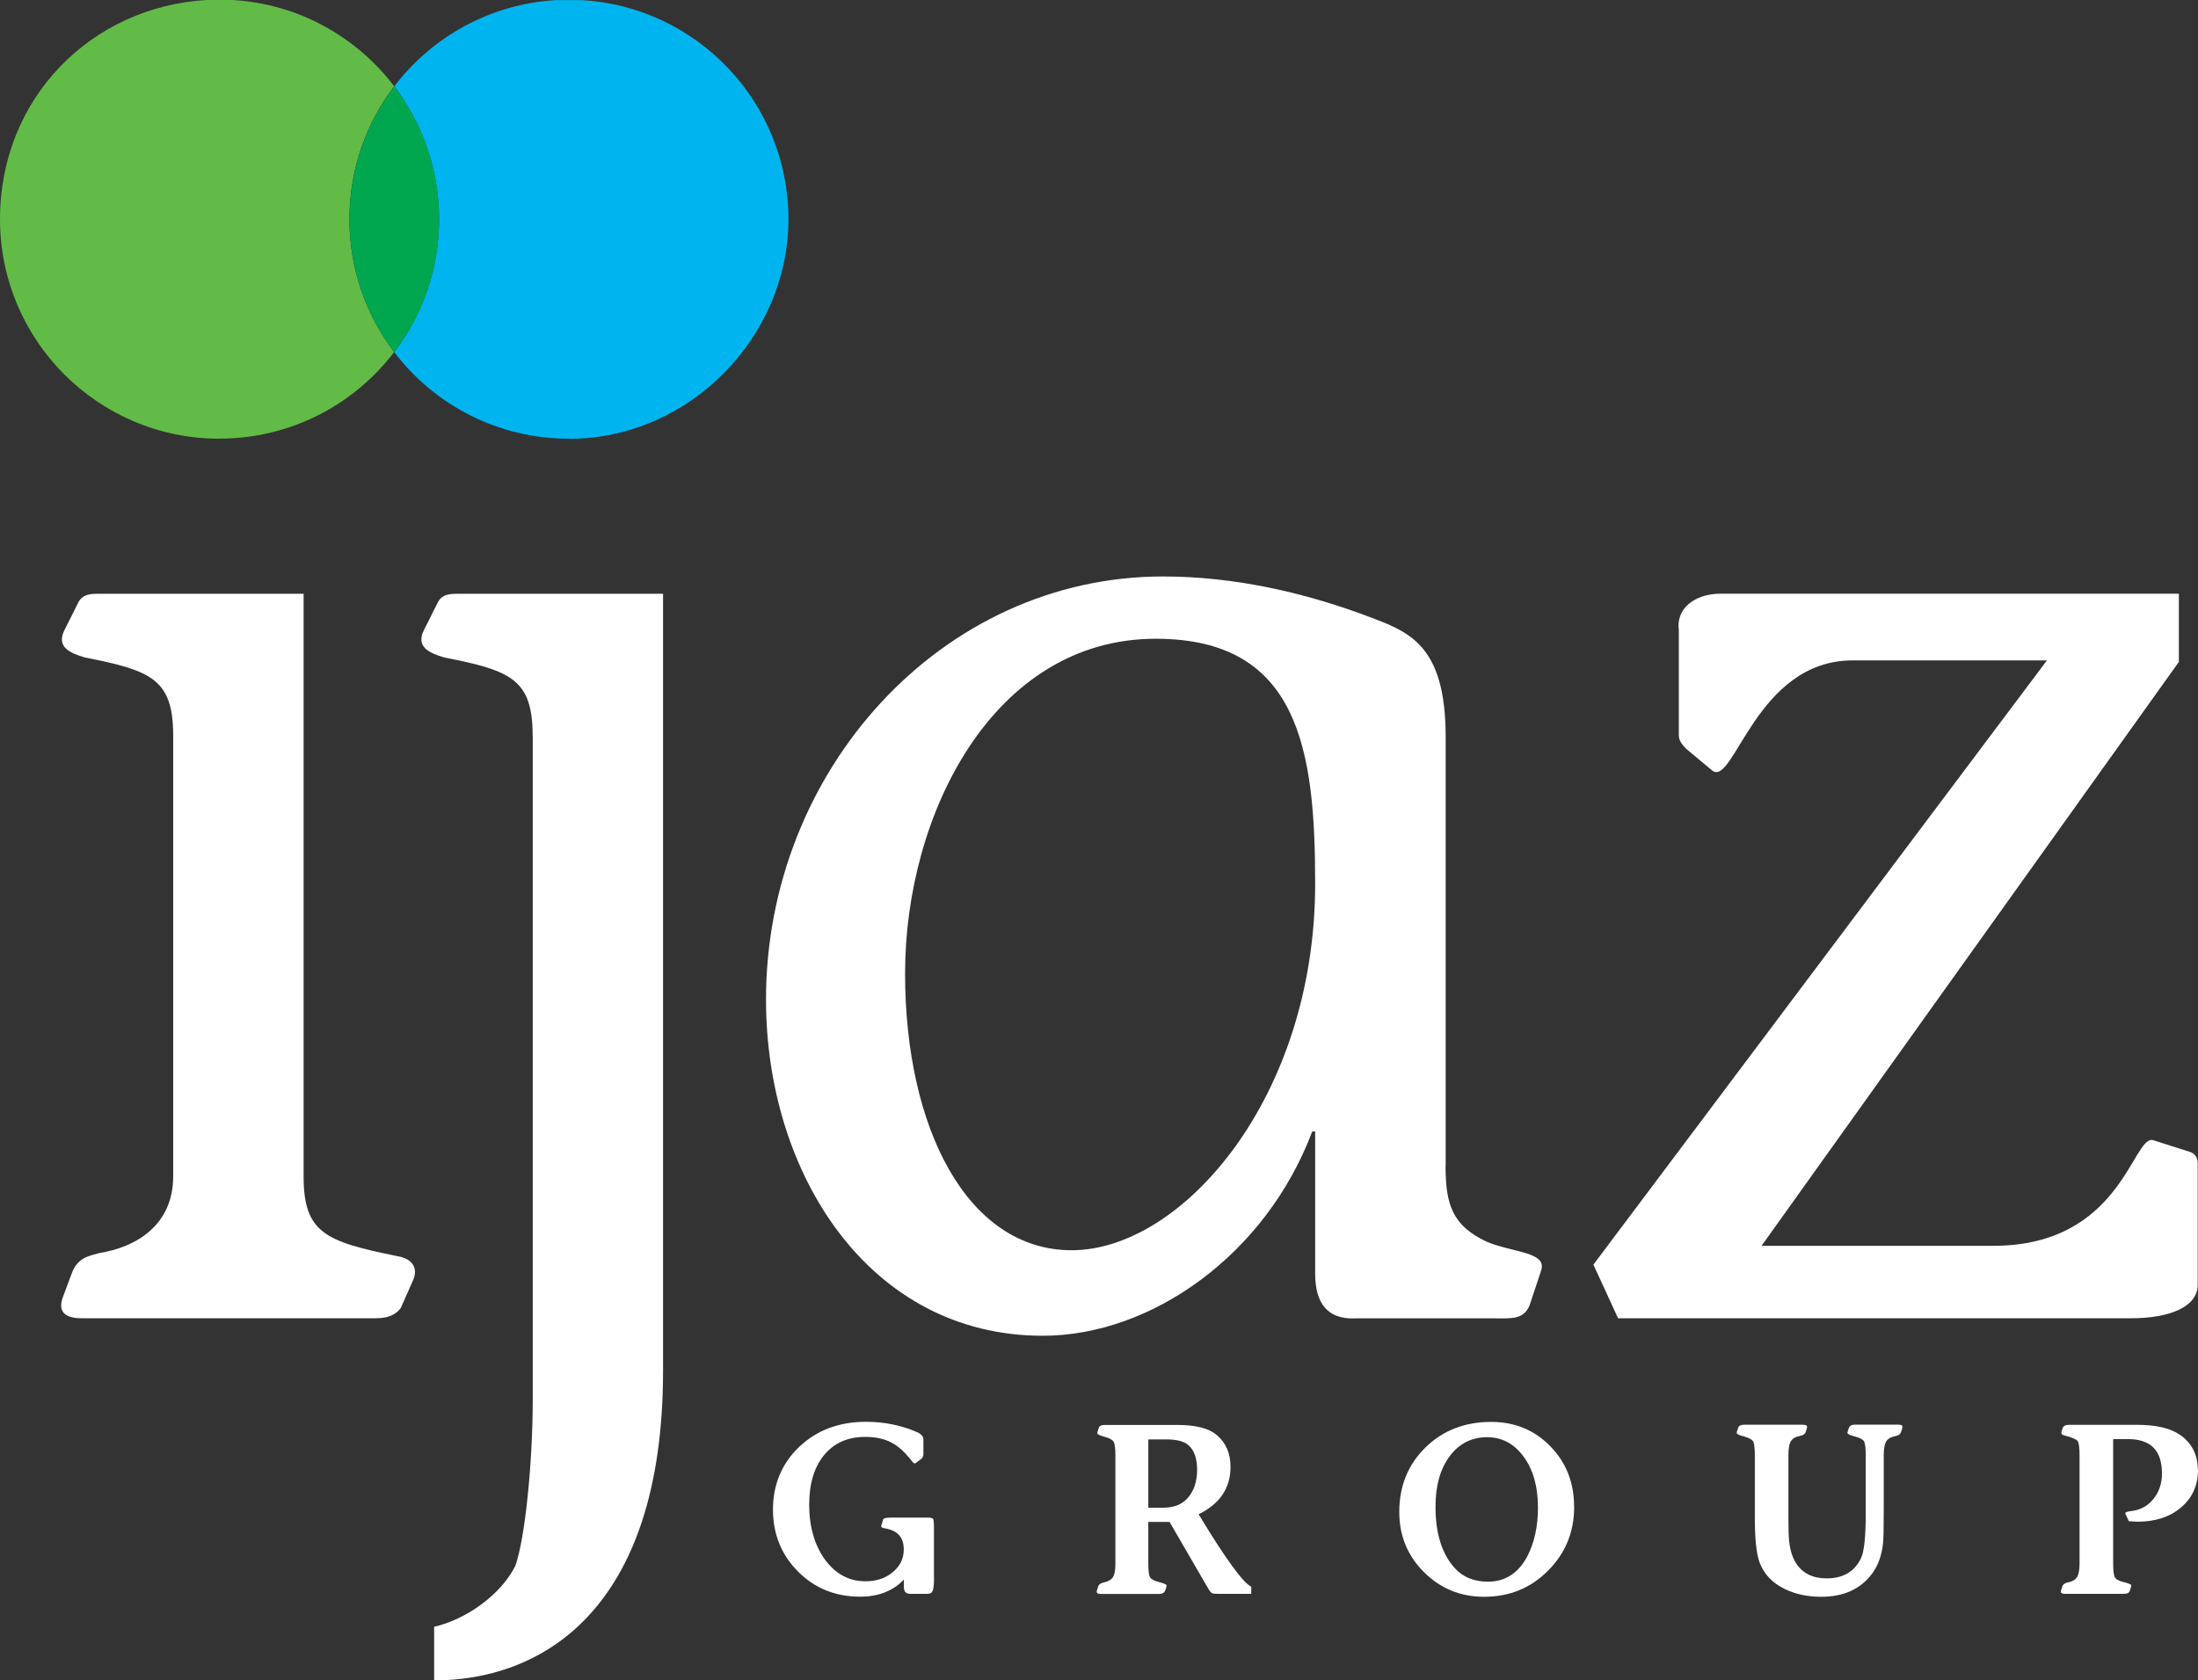 
<svg width="169.162px" height="129.338px" viewBox="0 0 169.162 129.338" version="1.1" xmlns="http://www.w3.org/2000/svg" xmlns:xlink="http://www.w3.org/1999/xlink">
    <rect x="0" y="0" width="169.162" height="129.338" fill="#333333" stroke="none"/>
    <g id="Page-1" stroke="none" stroke-width="1" fill="none" fill-rule="evenodd">
        <path d="M71.887,121.469 C71.887,122.112 71.817,122.492 71.67,122.6 C71.601,122.647 71.484,122.677 71.322,122.677 L70.075,122.677 C69.734,122.677 69.564,122.507 69.564,122.174 L69.564,121.578 C68.72,122.461 67.597,122.894 66.202,122.894 C64.297,122.894 62.702,122.252 61.416,120.958 C60.131,119.665 59.488,118.077 59.488,116.18 C59.488,114.282 60.169,112.625 61.525,111.347 C62.88,110.069 64.592,109.434 66.644,109.434 C68.046,109.434 69.347,109.697 70.547,110.216 C70.896,110.363 71.066,110.557 71.066,110.789 L71.066,111.92 C71.066,112.083 71.004,112.214 70.88,112.307 L70.509,112.586 C70.462,112.625 70.416,112.64 70.377,112.64 C70.338,112.64 70.268,112.578 70.176,112.454 C69.664,111.788 69.138,111.308 68.588,111.022 C68.038,110.735 67.372,110.596 66.59,110.596 C65.25,110.596 64.197,111.06 63.43,111.99 C62.663,112.919 62.276,114.197 62.276,115.831 C62.276,117.465 62.686,118.945 63.5,120.052 C64.32,121.16 65.351,121.709 66.605,121.709 C67.449,121.709 68.154,121.477 68.712,121.005 C69.277,120.532 69.556,119.959 69.556,119.262 C69.556,118.333 69.076,117.791 68.108,117.636 C67.906,117.597 67.813,117.543 67.813,117.473 L67.852,117.341 L67.961,116.97 C67.999,116.861 68.193,116.807 68.557,116.807 L71.384,116.807 C71.632,116.807 71.779,116.846 71.817,116.915 C71.856,116.985 71.879,117.225 71.879,117.62 L71.879,121.446 L71.887,121.469 Z" id="Path" fill="#FFFFFF" fill-rule="nonzero"></path>
        <path d="M96.299,122.677 L93.805,122.677 C93.534,122.677 93.356,122.662 93.278,122.623 C93.201,122.585 93.092,122.453 92.968,122.236 L90.01,117.14 L88.376,117.14 L88.376,120.339 C88.376,120.896 88.422,121.252 88.507,121.4 C88.593,121.547 88.833,121.671 89.212,121.771 C89.592,121.872 89.785,121.957 89.785,122.035 C89.785,122.058 89.77,122.12 89.747,122.221 L89.654,122.461 C89.592,122.608 89.437,122.685 89.189,122.685 L84.782,122.685 C84.534,122.685 84.41,122.639 84.41,122.538 C84.41,122.476 84.41,122.43 84.426,122.391 L84.519,122.112 C84.565,121.949 84.72,121.849 84.968,121.795 C85.301,121.717 85.533,121.585 85.657,121.384 C85.781,121.183 85.843,120.842 85.843,120.346 L85.843,112.021 C85.843,111.479 85.797,111.122 85.704,110.967 C85.611,110.812 85.379,110.689 85.007,110.588 C84.635,110.487 84.449,110.394 84.449,110.309 C84.449,110.232 84.465,110.177 84.488,110.139 L84.565,109.899 C84.612,109.751 84.767,109.674 85.03,109.674 L90.591,109.674 C91.993,109.674 92.992,109.922 93.604,110.417 C94.332,111.014 94.703,111.843 94.703,112.911 C94.703,114.538 93.882,115.746 92.248,116.551 C94.293,119.936 95.64,121.795 96.299,122.128 L96.299,122.685 L96.299,122.677 Z M92.132,113.128 C92.132,112.238 91.9,111.595 91.443,111.215 C91.11,110.929 90.544,110.789 89.754,110.789 L88.376,110.789 L88.376,116.048 L89.491,116.048 C90.335,116.048 90.97,115.8 91.404,115.304 C91.884,114.762 92.132,114.034 92.132,113.128 L92.132,113.128 Z" id="Shape" fill="#FFFFFF" fill-rule="nonzero"></path>
        <path d="M121.152,115.971 C121.152,117.907 120.486,119.541 119.146,120.888 C117.806,122.236 116.164,122.902 114.22,122.902 C112.4,122.902 110.859,122.267 109.589,121.005 C108.326,119.742 107.691,118.201 107.691,116.373 C107.691,114.375 108.365,112.725 109.705,111.409 C111.053,110.092 112.741,109.442 114.77,109.442 C116.582,109.442 118.093,110.069 119.316,111.316 C120.54,112.571 121.144,114.12 121.144,115.963 L121.152,115.971 Z M118.364,116.025 C118.364,114.429 118,113.128 117.264,112.121 C116.528,111.115 115.591,110.619 114.437,110.619 C113.283,110.619 112.292,111.107 111.564,112.09 C110.836,113.066 110.479,114.367 110.479,115.978 C110.479,118 110.96,119.556 111.912,120.641 C112.547,121.369 113.415,121.74 114.514,121.74 C115.839,121.74 116.853,121.09 117.543,119.789 C118.085,118.751 118.364,117.496 118.364,116.032 L118.364,116.025 Z" id="Shape" fill="#FFFFFF" fill-rule="nonzero"></path>
        <path d="M146.408,109.821 C146.408,109.883 146.408,109.93 146.392,109.968 L146.299,110.247 C146.253,110.394 146.098,110.495 145.85,110.541 C145.517,110.603 145.285,110.743 145.161,110.96 C145.037,111.176 144.975,111.525 144.975,112.013 L144.975,116.273 C144.975,117.597 144.959,118.441 144.921,118.797 C144.812,119.75 144.526,120.532 144.069,121.136 C143.186,122.313 141.885,122.902 140.165,122.902 C139.112,122.902 138.175,122.701 137.362,122.306 C136.417,121.849 135.774,121.175 135.425,120.277 C135.178,119.618 135.054,118.457 135.054,116.784 L135.054,112.005 C135.054,111.448 135.007,111.091 134.922,110.944 C134.837,110.797 134.612,110.673 134.256,110.572 C133.861,110.472 133.66,110.379 133.66,110.294 C133.66,110.216 133.675,110.162 133.698,110.123 L133.776,109.883 C133.822,109.736 133.977,109.659 134.24,109.659 L138.701,109.659 C138.949,109.659 139.073,109.705 139.073,109.806 C139.073,109.868 139.073,109.914 139.058,109.953 L138.965,110.232 C138.918,110.379 138.763,110.479 138.516,110.526 C138.183,110.588 137.95,110.727 137.826,110.936 C137.702,111.146 137.64,111.502 137.64,111.997 L137.64,116.815 C137.64,117.682 137.656,118.286 137.695,118.619 C137.772,119.324 137.95,119.897 138.237,120.331 C138.732,121.098 139.515,121.485 140.576,121.485 C141.854,121.485 142.737,120.966 143.232,119.92 C143.465,119.425 143.588,118.317 143.588,116.59 L143.588,111.997 C143.588,111.44 143.542,111.084 143.457,110.936 C143.372,110.789 143.131,110.665 142.752,110.565 C142.365,110.464 142.179,110.371 142.179,110.286 C142.179,110.263 142.194,110.208 142.218,110.115 L142.311,109.875 C142.373,109.728 142.527,109.651 142.775,109.651 L146.044,109.651 C146.291,109.651 146.415,109.697 146.415,109.798 L146.408,109.821 Z" id="Path" fill="#FFFFFF" fill-rule="nonzero"></path>
        <path d="M169.162,113.128 C169.162,114.321 168.728,115.281 167.868,116.017 C167.009,116.753 165.886,117.124 164.492,117.124 C164.43,117.124 164.213,117.109 163.841,117.086 L163.64,116.66 C163.593,116.559 163.562,116.497 163.562,116.474 C163.562,116.396 163.717,116.342 164.027,116.304 C164.724,116.226 165.289,115.916 165.731,115.374 C166.172,114.832 166.389,114.174 166.389,113.407 C166.389,111.649 165.522,110.766 163.787,110.766 L162.633,110.766 L162.633,120.339 C162.633,120.896 162.679,121.252 162.765,121.407 C162.85,121.562 163.082,121.686 163.462,121.779 C163.841,121.872 164.027,121.957 164.027,122.027 C164.027,122.112 164.011,122.174 163.988,122.213 L163.911,122.453 C163.864,122.6 163.709,122.677 163.446,122.677 L158.985,122.677 C158.737,122.677 158.613,122.631 158.613,122.53 C158.613,122.468 158.613,122.422 158.629,122.383 L158.722,122.104 C158.768,121.942 158.923,121.841 159.171,121.787 C159.504,121.725 159.736,121.585 159.86,121.376 C159.984,121.167 160.046,120.819 160.046,120.339 L160.046,112.013 C160.046,111.409 159.992,111.037 159.891,110.905 C159.791,110.774 159.434,110.627 158.838,110.472 C158.714,110.433 158.652,110.379 158.652,110.301 C158.652,110.224 158.652,110.17 158.668,110.131 L158.76,109.891 C158.822,109.744 158.977,109.666 159.225,109.666 L164.445,109.666 C165.909,109.666 167.001,109.914 167.737,110.41 C168.682,111.053 169.146,111.959 169.146,113.12 L169.162,113.128 Z" id="Path" fill="#FFFFFF" fill-rule="nonzero"></path>
        <path d="M13.329,56.63 C13.329,52.277 11.656,51.611 6.529,50.604 C5.414,50.271 4.298,49.822 4.964,48.49 L5.971,46.484 C6.304,45.702 6.978,45.702 7.644,45.702 L23.366,45.702 L23.366,90.537 C23.366,94.889 25.039,95.555 30.507,96.67 C31.955,96.895 32.18,97.786 31.73,98.676 L30.84,100.682 C30.507,101.131 29.949,101.465 28.942,101.465 L6.304,101.465 C5.414,101.465 4.298,101.24 4.856,99.792 L5.522,98.01 C5.971,96.779 6.862,96.67 7.644,96.446 C10.432,96.004 13.329,94.332 13.329,90.537 L13.329,56.63 L13.329,56.63 L13.329,56.63 Z" id="Path-Copy-6" fill="#FFFFFF" fill-rule="nonzero"></path>
        <path d="M40.993,56.63 C40.993,52.277 39.32,51.611 34.193,50.604 C33.078,50.271 31.963,49.822 32.629,48.49 L33.636,46.484 C33.969,45.702 34.642,45.702 35.309,45.702 L51.03,45.702 L51.03,105.476 C51.03,124.211 41.442,129.338 33.411,129.338 L33.411,125.21 C35.866,124.652 38.546,122.755 39.661,120.524 C40.443,118.294 41.001,112.385 41.001,107.699 L41.001,56.622 L41.001,56.622 L40.993,56.63 Z" id="Path-Copy-5" fill="#FFFFFF" fill-rule="nonzero"></path>
        <path d="M69.657,74.923 C69.657,86.858 74.451,96.229 82.482,96.229 C90.955,96.229 101.217,84.519 101.217,68.015 C101.217,57.753 99.993,49.164 88.949,49.164 C76.457,49.164 69.657,62.655 69.657,74.923 L69.657,74.923 Z M111.254,89.754 C111.254,92.767 111.812,94.324 114.375,95.555 C116.489,96.446 119.061,96.337 118.611,97.786 L117.721,100.465 C117.272,101.581 116.273,101.472 115.157,101.472 L104.338,101.472 C102.107,101.581 101.217,100.241 101.217,98.018 L101.217,87.09 L100.992,87.09 C97.422,96.57 88.616,102.812 80.252,102.812 C66.869,102.812 58.953,90.32 58.953,76.937 C58.953,59.317 72.445,44.37 89.514,44.37 C94.982,44.37 100.334,45.601 105.128,47.383 C108.365,48.606 111.262,49.505 111.262,56.746 L111.262,89.762 L111.262,89.762 L111.254,89.754 Z" id="Shape-Copy" fill="#FFFFFF" fill-rule="nonzero"></path>
        <path d="M167.69,45.702 L167.69,50.945 L135.573,95.888 L153.417,95.888 C163.229,95.888 164.12,87.415 165.684,87.748 L168.472,88.639 C168.898,88.748 169.123,89.065 169.139,89.483 L169.139,98.94 C169.1,100.582 166.993,101.465 164.011,101.465 L124.529,101.465 L122.631,97.337 L157.537,50.829 L142.589,50.829 C135.116,50.829 133.443,60.642 131.77,59.302 L129.764,57.629 C129.431,57.296 129.206,56.963 129.206,56.622 L129.206,48.482 C128.982,46.926 130.322,45.694 132.444,45.694 L167.682,45.694 L167.69,45.702 Z" id="Path-Copy-4" fill="#FFFFFF" fill-rule="nonzero"></path>
        <path d="M16.891,33.767 C7.559,33.767 0,26.201 0,16.868 C0,7.536 7.04,0.511 15.908,0 L17.898,0 C22.971,0.294 27.44,2.835 30.336,6.637 C28.176,9.48 26.89,13.019 26.89,16.868 C26.89,20.717 28.176,24.257 30.336,27.099 C27.246,31.15 22.375,33.76 16.891,33.76 L16.891,33.76 L16.891,33.767 Z" id="Path-Copy-3" fill="#62BB46" fill-rule="nonzero"></path>
        <path d="M43.789,33.767 C38.306,33.767 33.427,31.157 30.344,27.107 C32.505,24.264 33.791,20.717 33.791,16.876 C33.791,13.034 32.505,9.487 30.344,6.645 C33.241,2.842 37.709,0.31 42.782,0.008 L44.773,0.008 C53.64,0.519 60.68,7.876 60.68,16.876 C60.68,25.875 53.114,33.775 43.789,33.775 L43.789,33.775 L43.789,33.767 Z" id="Path-Copy-2" fill="#00B5EF" fill-rule="nonzero"></path>
        <path d="M30.344,27.107 C28.183,24.264 26.898,20.717 26.898,16.876 C26.898,13.034 28.183,9.487 30.344,6.645 C32.505,9.487 33.791,13.027 33.791,16.876 C33.791,20.725 32.505,24.264 30.344,27.107 L30.344,27.107 Z" id="Path-Copy" fill="#00A74F" fill-rule="nonzero"></path>
    </g>
</svg>